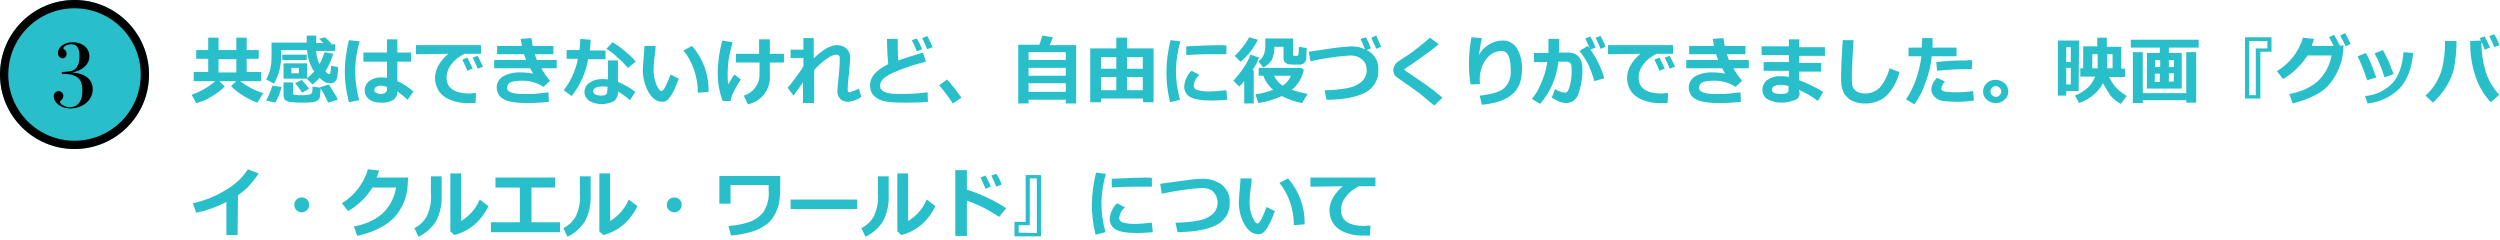 <?xml version="1.0" encoding="utf-8"?>
<!-- Generator: Adobe Illustrator 26.0.3, SVG Export Plug-In . SVG Version: 6.00 Build 0)  -->
<svg version="1.1" id="index03" xmlns="http://www.w3.org/2000/svg" xmlns:xlink="http://www.w3.org/1999/xlink" x="0px" y="0px"
	 viewBox="0 0 604 58" style="enable-background:new 0 0 604 58;" xml:space="preserve">
<style type="text/css">
	.st0{fill:#28BFCB;}
	.st1{fill:none;stroke:#000000;stroke-width:2;}
</style>
<g>
	<g id="machi_index_num_00000087403255290534159280000008632247573680647344_">
		<g id="楕円形_84_00000097461716084851270470000016601703143028998280_">
			<circle class="st0" cx="18" cy="18" r="18"/>
			<circle class="st1" cx="18" cy="18" r="17"/>
		</g>
		<path id="パス_92492" d="M15,17.9c1-0.1,2.1,0,3,0.4c1.4,0.6,1.9,1.6,1.9,3.7c0,2.5-1.1,3.9-3.1,3.9c-1,0-2.3-0.7-2.3-1.3
			c0-0.1,0-0.2,0.2-0.3c0.4-0.3,0.6-0.7,0.6-1.2c0-0.6-0.5-1-1-1.1c0,0,0,0-0.1,0c-0.7,0-1.3,0.6-1.2,1.3c0,1.6,1.8,2.9,4,2.9
			c3,0,5.4-2,5.4-4.6c0-2.4-1.7-3.8-4.9-4.1c2.5-0.5,4.1-2,4.1-3.9c0-2-1.7-3.4-4-3.4c-2,0-3.6,1.1-3.6,2.6c0,0.7,0.4,1.2,1.1,1.3
			c0.6,0,1-0.5,1-1.1c0-0.4-0.2-0.8-0.6-1.1c-0.1-0.1-0.2-0.1-0.2-0.2c0-0.5,0.9-1,1.9-1c1.4,0,2,0.9,2,2.8c0,1.7-0.4,2.7-1.2,3.3
			c-0.6,0.4-1.1,0.5-3.1,0.6L15,17.9z"/>
	</g>
	<path id="パス_92479_00000079472254681133853980000011250825314282228112_" class="st0" d="M54.3,20.9c-1,1-2.1,1.8-3.3,2.5
		c-1.1,0.7-2.3,1.2-3.6,1.5l-1.1-2c0.9-0.3,1.8-0.7,2.7-1.2c1.1-0.6,2.1-1.3,3-2.1h-5.2v-2.2h3.5v-3.2h-2.9v-2.1h2.9v-3h2.5v3h4.3
		v-3h2.5v3h2.9v2.1h-2.9v3.2h3.5v2.2H58c1.7,1.3,3.6,2.3,5.6,2.9l-1.4,2.3c-2.4-0.9-4.6-2.2-6.4-4l1.3-1.2h-4.1L54.3,20.9z
		 M52.8,17.5h4.3v-3.2h-4.3V17.5z M81,12.3h-4.6c0,1.1,0.3,2.2,0.8,3.2c0.5-0.9,0.9-1.9,1.2-2.9l2.1,0.4c-0.4,1.5-1.1,3-1.9,4.2
		c0.4,0.5,0.7,0.7,0.9,0.7c0.1,0,0.2-0.1,0.3-0.3c0.1-0.6,0.2-1.1,0.2-1.7l1.7,0.3l-0.1,1.4c0,0.5-0.1,1.1-0.3,1.6
		c-0.1,0.3-0.3,0.5-0.6,0.7c-0.3,0.2-0.6,0.2-1,0.2c-0.4,0-0.7-0.1-1.1-0.2c-0.5-0.3-1-0.7-1.4-1.1c-0.5,0.6-1.1,1.2-1.7,1.6
		l-1.4-1.4c0.6-0.5,1.2-1.1,1.8-1.7c-1-1.5-1.6-3.3-1.7-5.2h-6.3v1.2c0.1,2.4-0.5,4.8-1.7,6.9l-1.9-1c0.3-0.6,0.6-1.2,0.8-1.8
		c0.2-0.6,0.3-1.3,0.4-1.9c0.1-0.7,0.1-1.5,0.1-2.2v-3l8.5,0l0-1.7h2.3v1.8l1.7,0l-1-1L78.5,9c0.6,0.5,1.1,1,1.6,1.6l-0.2,0.1H81
		L81,12.3z M74.1,14.5h-5.9v-1.3h5.9L74.1,14.5z M74.2,19h-5.7v-3.7h5.7V19z M72.2,17.7v-1.3h-1.8v1.3L72.2,17.7z M74.7,21.4l-1.7,1
		c-0.5-0.8-1.1-1.6-1.7-2.3l1.6-0.8L74.7,21.4z M77.3,23.2c0,0.4-0.2,0.8-0.5,1c-0.4,0.3-1,0.5-1.5,0.5c-0.7,0.1-1.5,0.1-2.4,0.1
		c-0.8,0-1.5,0-2.2-0.1c-0.5,0-1-0.1-1.4-0.3c-0.3-0.1-0.5-0.3-0.6-0.5c-0.1-0.3-0.2-0.5-0.2-0.8v-3.2h2.3v2.6c0,0.1,0,0.2,0.1,0.3
		c0.1,0.1,0.2,0.1,0.3,0.1c0.1,0,0.4,0,0.9,0.1c0.5,0,0.8,0,1.1,0c0.3,0,0.7,0,1.1-0.1c0.3,0,0.6-0.1,0.8-0.2
		c0.1-0.1,0.2-0.2,0.3-0.3c0.1-0.5,0.1-1,0.1-1.5l2,0.3L77.3,23.2z M81.6,24.1l-2.3,0.7c-0.6-1.3-1.2-2.5-2-3.7l2.1-0.7
		c0.4,0.5,0.8,1.1,1.1,1.7C81,22.8,81.4,23.5,81.6,24.1L81.6,24.1z M68,21c-0.3,1.4-0.8,2.7-1.5,3.8l-2.2-0.5
		c0.6-1.1,1.1-2.3,1.5-3.6L68,21z M99.9,22.1l-1.4,2c-0.8-0.7-1.6-1.4-2.5-2c0,0.8-0.3,1.5-0.9,2c-0.9,0.5-2,0.8-3.1,0.7
		c-1,0-2-0.2-2.8-0.8c-0.7-0.5-1.1-1.3-1.1-2.2c0-0.9,0.4-1.7,1.1-2.2c0.8-0.6,1.7-0.9,2.7-0.9c0.5,0,1.1,0,1.6,0.1v-3.9h-5.7v-2.2
		h5.7V9.5H96v3.2h3.3v2.2H96v4.7C97.4,20.2,98.7,21.1,99.9,22.1z M93.5,21.6v-0.6c-0.5-0.2-1.1-0.3-1.6-0.3c-0.4,0-0.7,0.1-1,0.3
		c-0.3,0.1-0.4,0.4-0.5,0.7c0,0.3,0.2,0.6,0.5,0.7c0.3,0.2,0.7,0.3,1.1,0.3C92.9,22.7,93.5,22.3,93.5,21.6L93.5,21.6z M86.9,10
		c-0.7,2.2-1,4.5-1.1,6.8c0,2.5,0.3,5,1,7.4l-2.5,0.5c-0.6-2.4-1-4.8-1-7.3c0-2.6,0.4-5.2,1-7.7L86.9,10z M115,22.5l-0.1,2.4
		c-0.6,0-1.1,0-1.3,0c-1.7,0.1-3.5-0.2-5.1-0.9c-1.1-0.5-2-1.2-2.6-2.2c-0.5-0.9-0.8-1.9-0.8-2.9c0-2.1,1.1-4.1,3.2-5.9l-7.8,0.1
		v-2.2h15.7V13h-4c-1.2,0.6-2.3,1.4-3.1,2.5c-0.8,0.9-1.2,2.1-1.2,3.3c0,2.5,1.9,3.8,5.8,3.8C114,22.5,114.5,22.5,115,22.5z
		 M116.7,16.1l-1.3,0.5c-0.4-1-0.8-1.9-1.2-2.7l1.2-0.4C115.9,14.4,116.3,15.3,116.7,16.1z M114.2,16.6l-1.3,0.5
		c-0.2-0.6-0.6-1.5-1.2-2.7l1.2-0.5C113.4,14.8,113.8,15.7,114.2,16.6L114.2,16.6z M132.9,19.5l-1.6,1.5c-1.3-0.9-2.9-1.4-4.6-1.5
		c-0.8,0-1.6,0-2.3,0.1c-0.5,0.1-1,0.2-1.4,0.5c-0.3,0.3-0.5,0.7-0.5,1.1c0,1,1.3,1.5,3.8,1.5l0.9,0h0.2c0.3,0,0.7,0,1.3,0
		s1.8-0.2,3.8-0.4l0.1,2.3c-1.7,0.2-3.5,0.3-5.2,0.3c-1.5,0-2.9-0.1-4.3-0.4c-0.9-0.2-1.7-0.6-2.3-1.2c-0.5-0.6-0.8-1.3-0.8-2.1
		c0-1.2,0.6-2.2,1.6-2.8c1.4-0.7,2.9-1,4.4-0.9c0.9,0,1.9,0.1,2.8,0.3c-0.2-0.3-0.4-0.7-0.7-1.3h-8.7v-2h7.7
		c-0.2-0.4-0.3-0.8-0.5-1.4h-6.5v-2h6c-0.1-0.5-0.2-1-0.3-1.7l2.6-0.2c0.1,0.8,0.2,1.4,0.3,1.9h5v2h-4.5c0.1,0.3,0.3,0.8,0.5,1.4
		h4.8v2h-3.7C131.4,17.6,132.1,18.6,132.9,19.5z M142.7,9.6c0,0.9-0.1,1.8-0.2,2.6h3.8v2.1h-4.2c-0.6,3.3-1.9,6.3-4,8.9l-1.9-1.4
		c1.7-2.2,2.9-4.8,3.4-7.6h-2.7v-2.1h3.1c0.1-0.9,0.2-1.8,0.2-2.7L142.7,9.6z M153.6,14.9l-1.9,1.5c-0.8-0.9-1.6-1.8-2.5-2.5
		c-0.8-0.8-1.7-1.5-2.7-2.1l1.5-1.6c1,0.6,2,1.3,2.9,2.1C151.8,13,152.8,13.9,153.6,14.9L153.6,14.9z M153.5,22.2l-1.3,2
		c-0.9-0.8-1.9-1.5-2.9-2.1c0.1,0.9-0.3,1.7-0.9,2.3c-1.9,1-4.2,1-6,0c-0.7-0.5-1.2-1.3-1.2-2.1c0-0.9,0.4-1.8,1.2-2.3
		c0.9-0.6,1.9-0.9,3-0.9c0.5,0,1,0,1.5,0.1v-4.6h2.4v5.2C150.8,20.4,152.2,21.2,153.5,22.2L153.5,22.2z M146.8,21
		c-0.5-0.1-1-0.2-1.5-0.1c-0.5,0-1,0.1-1.4,0.3c-0.3,0.1-0.6,0.5-0.6,0.8c0,0.7,0.7,1.1,2,1.1c0.9,0,1.4-0.3,1.4-1L146.8,21z
		 M164,19c-0.3,0.9-0.7,1.8-1.1,2.7c-0.4,0.8-0.8,1.5-1.4,2.2c-0.4,0.5-0.9,0.7-1.5,0.7c-1.3,0-2.4-0.8-3.3-2.3
		c-0.9-1.6-1.4-3.5-1.4-5.4c0-0.7,0.1-1.6,0.2-2.9s0.2-2.3,0.2-2.9h2.7c0,0.6-0.1,1.6-0.3,2.9c-0.1,1-0.2,1.9-0.2,2.9
		c0,1.2,0.2,2.4,0.7,3.6c0.5,1,0.8,1.5,1.2,1.5c0.5,0,1.2-1.3,2.2-4L164,19z M171.2,22.2l-2.6,0.2c0-1.9-0.3-3.7-0.9-5.5
		c-0.6-1.7-1.4-3.3-2.6-4.7l2.1-1.1C169.9,14.2,171.3,18.1,171.2,22.2L171.2,22.2z M180.7,25.2l-1-2.1c2.3-0.7,3.9-2.8,3.8-5.3v-2.7
		h-5.7V13h5.6V9.5h2.6V13h3.4v2.1h-3.4V18C186.3,21.4,184.1,24.5,180.7,25.2L180.7,25.2z M179,19.2c-0.7,1-1.4,2.2-1.9,3.3
		c-0.3,0.6-0.5,1.2-0.6,1.9h-1.9c-0.8-2.1-1.2-4.4-1.2-6.7c0-2.7,0.4-5.3,1.1-7.9l2.5,0.4c-0.4,1.5-0.8,3-1,4.5
		c-0.1,1-0.2,1.9-0.2,2.9c0,0.9,0,1.9,0.1,2.8c0.3-0.5,0.8-1.3,1.5-2.4L179,19.2z M194,19.9c-0.9,1.3-1.7,2.4-2.3,3.2l-1.4-1.9
		c1.2-1.4,2.3-2.9,3.4-4.5c0.1-0.2,0.2-0.4,0.4-0.7v-2H191v-2h3.1V9.2h2.5v4.9c2.2-2.1,4-3.2,5.6-3.2c0.9,0,1.7,0.3,2.3,0.8
		c0.6,0.6,0.9,1.4,0.9,2.2c0,0.5-0.1,1.8-0.3,3.9c-0.2,1.7-0.3,2.9-0.3,3.7v0.2c0,0.4,0.1,0.6,0.4,0.6c0.8-0.2,1.6-0.5,2.3-0.9
		l0.6,2c-0.9,0.7-2.1,1.1-3.2,1.2c-0.7,0-1.4-0.2-1.9-0.7c-0.5-0.5-0.7-1.2-0.7-1.9c0-0.2,0.1-1.6,0.4-4.1c0.1-1.5,0.2-2.7,0.2-3.7
		v-0.1c0-0.6-0.3-0.9-0.9-0.9c-0.8,0.1-1.5,0.4-2.1,0.9c-1.2,0.8-2.3,1.8-3.2,2.8v8H194L194,19.9z M224.2,24.6
		c-1.9,0.2-3.6,0.2-5.3,0.2c-1.7,0-3.3,0-5-0.3c-1-0.2-2-0.6-2.7-1.3c-0.7-0.7-1-1.6-1-2.6c0-2,1.5-3.7,4.4-5.1
		c-0.2-2-0.3-4.1-0.3-6.1h2.6l0,0.8v0.3c0,1.3,0,2.7,0.1,4.1c1.4-0.5,3.4-1.1,6-1.9l0.7,2.2c-2.8,0.7-5.6,1.6-8.2,2.8
		c-1.9,0.9-2.9,1.9-2.9,3c0,1.3,1.4,2,4.3,2h0.8c2.1,0,4.3-0.1,6.4-0.4L224.2,24.6z M225.3,11.4l-1.3,0.5c-0.4-1-0.8-1.9-1.2-2.7
		l1.2-0.5C224.5,9.5,224.9,10.4,225.3,11.4L225.3,11.4z M222.8,11.9l-1.3,0.5c-0.2-0.6-0.6-1.5-1.2-2.7l1.2-0.4
		C222,10.1,222.4,11,222.8,11.9L222.8,11.9z M232.3,23.6l-2.1,1.4c-1-1.6-2.1-3-3.3-4.4l1.9-1.4C230.1,20.6,231.2,22.1,232.3,23.6
		L232.3,23.6z M257.5,24.1h-9V25H246V10.8h5.1c0.3-0.7,0.5-1.5,0.7-2.2l2.6,0.4c-0.2,0.6-0.5,1.2-0.8,1.9h6.4V25h-2.5L257.5,24.1z
		 M257.5,14.5v-1.9h-9v1.9L257.5,14.5z M248.5,18.3h9v-1.9h-9V18.3z M248.5,22.2h9v-2.1l-9,0V22.2z M276.1,23.8H266v0.9h-2.6v-13
		h6.3V9.1h2.6v2.6h6.4v13h-2.5L276.1,23.8z M269.7,13.8H266v2.8h3.7L269.7,13.8z M276.1,16.6v-2.8h-3.8v2.8H276.1z M272.3,21.8h3.8
		v-3.2h-3.8L272.3,21.8z M266,21.8h3.7v-3.2H266V21.8z M285.2,10c-0.7,2.2-1,4.5-1.1,6.8c0,2.5,0.3,4.9,1,7.3l-2.4,0.6
		c-0.6-2.3-0.9-4.8-0.9-7.2c0-2.6,0.4-5.3,1-7.8L285.2,10z M296.3,13.1l-0.7,0c-0.8,0-2,0-3.8,0c-1.8,0-3.5,0.1-5.2,0.2v-2.1
		c4-0.2,6.7-0.3,8.2-0.3c0.6,0,1.1,0,1.5,0.1L296.3,13.1z M296.5,24.1c-1.4,0.1-2.7,0.2-3.7,0.2c-2.6,0-4.3-0.3-5.3-0.9
		c-0.9-0.5-1.4-1.5-1.4-2.5c0.1-1.4,0.7-2.8,1.8-3.8l1.9,1c-0.8,0.6-1.3,1.6-1.4,2.6c0,0.4,0.3,0.8,0.7,1c1,0.3,2,0.4,3.1,0.4
		c0.8,0,2.2-0.1,4.1-0.3L296.5,24.1z M303.9,9.6c-0.5,1-1.1,2-1.8,2.9c-0.7,0.9-1.5,1.7-2.4,2.4l-1.4-1.4c1.4-1.3,2.6-2.8,3.5-4.5
		L303.9,9.6z M315.6,14.1c0,0.4-0.2,0.8-0.5,1.1c-0.3,0.3-0.8,0.5-1.2,0.4c-0.6,0-1,0-1.4,0c-0.4,0-0.9,0-1.3-0.1
		c-0.3-0.1-0.6-0.3-0.8-0.5c-0.2-0.2-0.3-0.6-0.3-0.9v-2.8h-2.2v0.1c0,1-0.2,2.1-0.6,3c-0.5,0.8-1.2,1.5-2.1,1.9l-1.2-1.5
		c0.5-0.3,0.9-0.8,1.2-1.3c0.3-0.7,0.5-1.4,0.5-2.2V9.3h6.7v3.9c0,0.2,0.1,0.3,0.3,0.3h0.6c0.2,0,0.4-0.1,0.4-0.4
		c0.1-0.6,0.1-1.2,0.1-1.8l1.9,0.3L315.6,14.1z M303,25h-2.4v-5.4c-0.4,0.5-0.8,0.9-1.2,1.3l-1.4-1.4c0.9-1,1.8-2.1,2.5-3.2
		c0.7-1,1.2-2,1.6-3.1l2.1,0.7c-0.4,1.1-1,2.1-1.6,3.1h0.3V25z M315,16.9c-0.4,1.9-1.4,3.6-2.9,4.8c1.2,0.4,2.5,0.7,3.8,1l-1.3,2.2
		c-1.7-0.3-3.4-0.9-4.9-1.7c-1.8,0.8-3.7,1.4-5.7,1.7l-0.7-2.1c1.5-0.2,2.9-0.6,4.3-1.1c-1.1-0.9-1.9-2.1-2.4-3.4h-1.1v-1.9h10.3
		L315,16.9z M309.9,20.7c0.9-0.6,1.6-1.4,2-2.4h-4.1C308.3,19.3,309,20.1,309.9,20.7L309.9,20.7z M333.7,11.3l-1.2,0.5
		c-0.3-0.8-0.8-1.7-1.2-2.7l1.2-0.5C332.9,9.5,333.3,10.4,333.7,11.3L333.7,11.3z M320.5,24.1l-0.5-2.3c1.9,0,3.7-0.2,5.5-0.5
		c1.2-0.2,2.4-0.7,3.4-1.5c0.8-0.7,1.3-1.7,1.3-2.8c0-1-0.3-2-1.1-2.6c-0.8-0.7-1.7-1-2.8-1c-3.3,0.2-6.5,0.7-9.7,1.4l-0.4-2.3
		l6.1-0.9c1.3-0.2,2.7-0.3,4.1-0.4c1.2,0,2.3,0.2,3.4,0.7c-0.4-1-0.8-1.8-1.1-2.5L330,9c0.5,0.9,0.9,1.8,1.2,2.7l-1,0.4
		c1.9,0.9,3,2.9,2.8,4.9c0.1,2.2-1.1,4.2-3,5.3C327.9,23.4,324.8,24.1,320.5,24.1z M348.5,23.6l-2,1.9l-2.5-2.1
		c-0.8-0.7-1.5-1.2-2.2-1.7l-2-1.4c-1.3-0.9-2.1-1.5-2.4-1.7c-0.3-0.2-0.5-0.5-0.6-0.8c-0.1-0.3-0.2-0.6-0.2-0.9
		c0.1-0.9,0.6-1.7,1.3-2.1c0.3-0.2,1-0.7,2.1-1.4s2-1.4,2.6-1.9c0.7-0.5,1.6-1.3,2.9-2.4l2.1,1.6c-2.2,1.8-4.5,3.4-6.8,5
		c-0.2,0.1-0.5,0.3-0.9,0.6c-0.2,0.1-0.4,0.3-0.6,0.4c0,0,0,0.1,0,0.1c0,0.1,0,0.1,0,0.1l1.6,1.1c2,1.3,3.5,2.4,4.6,3.2
		C346.4,21.8,347.4,22.7,348.5,23.6L348.5,23.6z M358,25.3l-0.5-2.2c2.9-0.3,4.9-0.9,5.9-1.8c1.1-1,1.7-2.6,1.6-4.1
		c0-3.3-0.7-4.9-2.2-4.9c-0.9,0-1.7,0.3-2.4,0.7c-0.9,0.6-1.6,1.5-2.1,2.5c-0.5,1.1-0.8,2.4-0.8,3.6c0,0.4,0,0.8,0.1,1.2l-2.3,0.1
		c-0.3-1.6-0.4-3.3-0.4-5c0-2.2,0.2-4.3,0.6-6.4l2.5,0.2c-0.2,0.9-0.4,2.3-0.7,4.1c0.5-1,1.3-1.8,2.2-2.4c1-0.7,2.2-1.1,3.4-1.1
		c1.4-0.1,2.8,0.6,3.6,1.9c0.9,1.5,1.3,3.3,1.2,5.1c0,2.7-0.8,4.8-2.4,6C363.6,24.3,361.2,25,358,25.3L358,25.3z M376.7,11.3
		c0,0.4,0,0.8,0,1.4h2.3c0.9,0,1.8,0.3,2.4,1c0.6,0.7,0.9,1.6,0.9,2.5c0.1,2.1-0.2,4.2-0.9,6.3c-0.3,1.4-1.6,2.4-3,2.4
		c-0.4,0-0.9-0.1-1.3-0.2c-0.8-0.3-1.5-0.7-2.2-1.1l0.8-2.1c0.7,0.5,1.5,0.8,2.4,0.9c0.2,0,0.4-0.1,0.6-0.3c0.2-0.3,0.4-0.7,0.5-1.1
		c0.2-0.6,0.3-1.2,0.4-1.9c0.1-0.8,0.1-1.5,0.1-2.3c0-0.4,0-0.8-0.1-1.2c-0.1-0.2-0.2-0.4-0.4-0.5c-0.2-0.1-0.4-0.2-0.7-0.2h-2
		c-0.4,3.8-1.9,7.3-4.4,10.2l-2-1.2c0.9-1.1,1.6-2.2,2.1-3.5c0.8-1.7,1.4-3.6,1.6-5.4h-3.2v-2.2h3.5l0-3.4h2.6L376.7,11.3z
		 M387.6,18.9l-2.4,0.7c-0.4-1.4-0.9-2.8-1.5-4.1c-0.6-1.1-1.3-2.2-2.1-3.2l2-1.2C385.4,13.4,386.8,16.1,387.6,18.9z M387.9,11.3
		l-1.2,0.5c-0.4-1-0.8-1.9-1.2-2.7l1.2-0.4C387.1,9.5,387.6,10.4,387.9,11.3z M385.5,11.5l-1.3,0.5c-0.5-1.2-0.9-2.1-1.2-2.7
		l1.2-0.5C384.8,9.8,385.2,10.7,385.5,11.5L385.5,11.5z M403,22.5l-0.1,2.4c-0.6,0-1.1,0-1.3,0c-1.7,0.1-3.5-0.2-5.1-0.9
		c-1.1-0.5-2-1.2-2.6-2.2c-0.5-0.9-0.8-1.9-0.8-2.9c0-2.1,1.1-4.1,3.2-5.9l-7.8,0.1v-2.2h15.7V13h-4c-1.2,0.6-2.3,1.4-3.1,2.5
		c-0.8,0.9-1.2,2.1-1.2,3.3c0,2.5,1.9,3.8,5.8,3.8C402,22.5,402.5,22.5,403,22.5L403,22.5z M404.7,16.1l-1.3,0.5
		c-0.4-1-0.8-1.9-1.2-2.7l1.2-0.4C403.9,14.4,404.3,15.3,404.7,16.1L404.7,16.1z M402.2,16.6l-1.3,0.5c-0.2-0.6-0.6-1.5-1.2-2.7
		l1.2-0.5C401.4,14.8,401.8,15.7,402.2,16.6L402.2,16.6z M420.9,19.5l-1.6,1.5c-1.3-0.9-2.9-1.4-4.6-1.5c-0.8,0-1.6,0-2.3,0.1
		c-0.5,0.1-1,0.2-1.4,0.5c-0.3,0.3-0.5,0.7-0.5,1.1c0,1,1.3,1.5,3.8,1.5l0.9,0h0.2c0.3,0,0.7,0,1.3,0c0.5,0,1.8-0.2,3.8-0.4l0.1,2.3
		c-1.7,0.2-3.5,0.3-5.2,0.3c-1.5,0-2.9-0.1-4.3-0.4c-0.9-0.2-1.7-0.6-2.3-1.2c-0.5-0.6-0.8-1.3-0.8-2.1c0-1.2,0.6-2.2,1.6-2.8
		c1.4-0.7,2.9-1,4.4-0.9c0.9,0,1.9,0.1,2.8,0.3c-0.2-0.3-0.4-0.7-0.7-1.3h-8.7v-2h7.7c-0.2-0.4-0.3-0.8-0.5-1.4h-6.5v-2h6
		c-0.1-0.5-0.2-1-0.3-1.7l2.6-0.2c0.1,0.8,0.2,1.4,0.3,1.9h5v2h-4.5c0.1,0.3,0.3,0.8,0.5,1.4h4.8v2h-3.7
		C419.4,17.6,420.1,18.6,420.9,19.5L420.9,19.5z M440.5,22.2l-1.3,2.2c-1.4-1.1-3-2-4.6-2.7l0.1,0.4c0,0.2,0.1,0.3,0.1,0.5
		c0,0.7-0.5,1.4-1.2,1.6c-1.1,0.4-2.2,0.6-3.3,0.6c-1.1,0-2.2-0.3-3.2-0.8c-0.8-0.4-1.3-1.3-1.3-2.3c0-0.9,0.4-1.8,1.2-2.4
		c0.9-0.6,1.9-0.9,3-0.9c0.7,0,1.5,0,2.2,0.2v-1.5h-6.1v-2.1h6.1v-1.7h-6.6v-2.1h6.6V9.5h2.5v1.9h6.2v2.1h-6.2v1.7h5.3v2.1h-5.3v2.1
		C436.7,20.1,438.6,21.1,440.5,22.2L440.5,22.2z M432.1,21.9v-1.1c-0.6-0.2-1.2-0.3-1.9-0.3c-0.5,0-1,0.1-1.5,0.3
		c-0.4,0.1-0.6,0.5-0.6,0.9c0,0.7,0.7,1,2.2,1C431.5,22.7,432.1,22.4,432.1,21.9L432.1,21.9z M458.9,17.4c-0.5,2.2-1.6,4.2-3.2,5.8
		c-1.4,1.2-3.3,1.9-5.2,1.8c-0.8,0-1.6-0.1-2.4-0.4c-0.6-0.2-1.2-0.5-1.7-1c-0.4-0.4-0.8-0.8-1-1.3c-0.2-0.5-0.4-1-0.5-1.5
		c-0.1-0.8-0.1-1.7-0.1-2.5c0-1.2,0.1-4.1,0.4-8.6h2.6c-0.2,4-0.4,6.9-0.4,8.4c0,0.8,0,1.6,0.1,2.5c0.1,0.4,0.2,0.7,0.5,1
		c0.3,0.3,0.6,0.6,1,0.7c0.5,0.2,1.1,0.3,1.6,0.3c1.3,0,2.6-0.5,3.6-1.5c1.1-1.3,1.9-2.9,2.3-4.6L458.9,17.4z M466.9,9.2
		c0,0.2,0,0.6,0,1.1c0,0.4,0,0.8,0,1.2h5.8v2.1h-6c-0.2,2.2-0.7,4.3-1.5,6.3c-0.6,1.9-1.5,3.7-2.7,5.3l-2-1.2c1-1.5,1.8-3.1,2.4-4.8
		c0.6-1.8,1.1-3.7,1.3-5.6h-3.1v-2.1h3.2c0-0.9,0.1-1.7,0.1-2.3L466.9,9.2z M476.5,14.6l-0.1,2.1c-0.3,0-0.7,0-1,0
		c-2,0-4.4,0.1-7.4,0.4l-0.2-2.1c2.4-0.3,4.9-0.4,7.3-0.4C475.6,14.5,476.1,14.5,476.5,14.6L476.5,14.6z M476.9,24.3
		c-1.4,0.2-2.8,0.3-4.2,0.3c-1.1,0-2.1-0.1-3.2-0.2c-0.8-0.1-1.5-0.4-2.1-1c-0.5-0.5-0.8-1.1-0.8-1.8c0.1-1.1,0.6-2.1,1.4-2.8
		l1.9,0.9c-0.5,0.5-0.8,1.1-0.9,1.7c0,0.2,0.1,0.4,0.3,0.5c0.4,0.2,0.8,0.3,1.3,0.3c0.7,0.1,1.4,0.1,2.2,0.1c1.3,0,2.6-0.1,3.9-0.3
		L476.9,24.3z M485.2,22.1c0,0.8-0.3,1.5-0.9,2c-1.2,1.1-3,1.1-4.3,0c-1.1-1-1.2-2.7-0.2-3.8c0.1-0.1,0.1-0.1,0.2-0.2
		c1.2-1.1,3-1.1,4.3,0C484.9,20.6,485.2,21.3,485.2,22.1L485.2,22.1z M483.5,22.1c0-0.7-0.6-1.3-1.3-1.3c-0.7,0-1.3,0.6-1.3,1.3
		c0,0.7,0.6,1.3,1.3,1.3c0.3,0,0.7-0.1,0.9-0.4C483.4,22.7,483.5,22.4,483.5,22.1L483.5,22.1z M508.1,20.1c-0.6,1.1-1.4,2.1-2.4,2.9
		c-1,0.8-2.1,1.5-3.4,1.9l-1-1.8c1.2-0.5,2.4-1.2,3.3-2.1c0.7-0.7,1.2-1.6,1.6-2.5h-3.6v-2h0.7v-5.3h3.4V9.1h2.3v2.2h3.5v5.3h0.9v2
		h-3.8c0.4,1,1,1.9,1.7,2.6c0.7,0.8,1.6,1.4,2.5,2l-1.4,1.9c-1-0.5-1.8-1.2-2.5-2C509.2,22,508.6,21.1,508.1,20.1L508.1,20.1z
		 M509.1,13.1v3.4h1.3v-3.4L509.1,13.1z M506.8,16.5v-3.4h-1.3v3.4L506.8,16.5z M502.2,22h-3v1.1h-2V9.8h5.1L502.2,22z M500.3,15
		v-3.6h-1.1V15L500.3,15z M500.3,20.4v-4h-1.1v4L500.3,20.4z M527.1,21.4h-8.4v-8.6h3.1v-1.3h-7V9.6h16.4v1.9H524v1.3h3.1
		L527.1,21.4z M521.9,14.5h-1.2v1.7h1.2V14.5z M525.2,16.2v-1.7h-1.2v1.7H525.2z M520.6,17.8v2h1.2v-2H520.6z M525.2,19.7v-2h-1.2v2
		H525.2z M517.7,24.9h-2.4V12.6h2.4v9.9h10.5v-9.9h2.4v12.2h-2.4v-0.6h-10.5L517.7,24.9z M548.8,12.5h-2.7v11.3h-3.7V9h6.4
		L548.8,12.5z M547.8,11.7V9.9h-4.4V23h1.6V11.7H547.8z M566.2,11l-0.1,1.6c-0.3,2.7-1.4,5.3-3.1,7.5c-1.7,2.2-4.8,3.8-9.1,4.9
		l-0.8-2.3c2.5-0.4,4.9-1.4,6.8-3c1.8-1.7,3-3.9,3.4-6.3h-5.8c-1.5,2.3-3.5,4.3-5.9,5.7l-1.5-1.9c3-1.8,5.3-4.7,6.3-8.1l2.7,0.3
		c-0.2,0.7-0.5,1.3-0.6,1.7h5.3c-0.3-0.7-0.7-1.4-1.1-2.1l1.2-0.6c0.4,0.7,0.9,1.5,1.4,2.6L565,11L566.2,11z M567.9,10.6l-1.2,0.6
		c-0.4-0.9-0.8-1.7-1.3-2.6l1.2-0.6C567,8.7,567.4,9.6,567.9,10.6L567.9,10.6z M578.3,17.9l-2.2,0.8c-0.6-2-1.4-4-2.4-5.8l2-0.8
		c0.6,1,0.9,1.8,1.2,2.3S577.5,16,578.3,17.9L578.3,17.9z M583,12.8c-0.3,3.7-1.4,6.5-3.2,8.5c-2.1,2.1-4.8,3.4-7.8,3.7l-0.6-1.8
		c2.5-0.2,4.9-1.3,6.7-3.2c1.5-1.7,2.3-4.2,2.6-7.4L583,12.8z M574.1,18.7l-2.2,0.7c-0.6-2-1.4-3.9-2.3-5.8l2-0.8
		c0.3,0.6,0.7,1.3,1,2S573.4,16.8,574.1,18.7L574.1,18.7z M603.8,22.9l-2,1.8c-1.3-1.3-2.3-2.9-3.1-4.6c-0.7-1.6-1.2-3.4-1.5-5.1
		c-0.3-1.5-0.4-3-0.4-4.5l0-0.6l2.7-0.1v0.3c0,2.3,0.3,4.6,0.9,6.7C601,19.1,602.2,21.1,603.8,22.9L603.8,22.9z M593.5,9.9
		c0,2.2-0.2,4.3-0.6,6.5c-0.3,1.6-1,3.1-1.8,4.4c-0.9,1.5-2,2.8-3.3,4l-1.8-1.7c1-0.9,1.8-1.9,2.5-3c0.6-1.1,1.2-2.3,1.5-3.5
		c0.5-2.2,0.8-4.5,0.7-6.7L593.5,9.9z M603.9,10.9l-1.3,0.5c-0.2-0.6-0.6-1.5-1.2-2.7l1.2-0.4C603.1,9.1,603.5,10,603.9,10.9z
		 M601.6,11.5l-1.3,0.5c-0.2-0.6-0.6-1.5-1.2-2.8l1.2-0.4C600.8,9.7,601.2,10.6,601.6,11.5z M57.4,56.8h-2.7v-8
		c-2.3,1.2-4.8,2.1-7.3,2.6l-0.8-2.3c2.8-0.6,5.6-1.7,8.1-3.3c2.1-1.2,3.9-2.9,5.2-4.9l2.6,1c-0.7,1.1-1.6,2.2-2.5,3.2
		c-0.8,0.8-1.6,1.4-2.5,2.1L57.4,56.8z M74.7,49.5c0,1-0.8,1.8-1.8,1.8c-1,0-1.8-0.8-1.8-1.8c0-1,0.8-1.8,1.8-1.8
		c0.5,0,0.9,0.2,1.3,0.5C74.5,48.5,74.7,49,74.7,49.5z M98.6,42.9l-0.1,1.7c-0.1,3-1.3,5.8-3.3,8c-2,2-4.9,3.5-8.9,4.4l-0.8-2.3
		c2.5-0.4,4.8-1.4,6.8-3c1.8-1.7,3-3.9,3.4-6.4h-5.7c-1.5,2.4-3.5,4.3-5.9,5.7l-1.5-1.9c3-1.8,5.3-4.8,6.3-8.2l2.7,0.3
		c-0.2,0.7-0.4,1.2-0.6,1.7L98.6,42.9z M118,49.8c-0.8,1.7-2,3.3-3.4,4.5c-1.4,1.2-3,2-4.8,2.5l-1-0.9v-14h2.6v11.5
		c2-1.2,3.6-3,4.5-5.2L118,49.8z M106.7,47c0.1,2.2-0.3,4.5-1.4,6.5c-1,1.6-2.5,2.9-4.2,3.7l-1-2.1c1.3-0.6,2.3-1.6,3-2.8
		c0.8-1.8,1.2-3.7,1-5.6v-4.1h2.6L106.7,47z M135.3,56.1h-16.7v-2.4h7v-8.4h-5.9v-2.4h14.4v2.4h-5.7v8.4h6.9L135.3,56.1z M154,49.8
		c-0.8,1.7-2,3.3-3.4,4.5c-1.4,1.2-3,2-4.8,2.5l-1-0.9v-14h2.6v11.5c2-1.2,3.6-3,4.5-5.2L154,49.8z M142.7,47
		c0.1,2.2-0.3,4.5-1.4,6.5c-1,1.6-2.5,2.9-4.2,3.7l-1-2.1c1.3-0.6,2.3-1.6,3-2.8c0.8-1.8,1.2-3.7,1-5.6v-4.1h2.6L142.7,47z
		 M164.7,49.5c0,1-0.8,1.8-1.8,1.8c-1,0-1.8-0.8-1.8-1.8c0-1,0.8-1.8,1.8-1.8c0.5,0,0.9,0.2,1.3,0.5C164.5,48.5,164.7,49,164.7,49.5
		z M188.5,45.4c0,1.4-0.1,2.9-0.4,4.2c-0.3,1-0.7,2-1.3,2.9c-0.6,0.9-1.3,1.6-2.2,2.1c-1,0.7-2.2,1.2-3.4,1.5
		c-1.5,0.4-3,0.7-4.6,0.8l-0.6-2.3c1.6-0.1,3.2-0.4,4.8-0.9c1.4-0.4,2.7-1.3,3.6-2.4c1-1.6,1.5-3.4,1.3-5.3v-1.3h-9.2v4.5h-2.7v-6.7
		h14.7L188.5,45.4z M207.1,50.5H191v-2.3h16.1L207.1,50.5z M226,49.8c-0.8,1.7-2,3.3-3.4,4.5c-1.4,1.2-3,2-4.8,2.5l-1-0.9v-14h2.6
		v11.5c2-1.2,3.6-3,4.5-5.2L226,49.8z M214.7,47c0.1,2.2-0.3,4.5-1.4,6.5c-1,1.6-2.5,2.9-4.2,3.7l-1-2.1c1.3-0.6,2.3-1.6,3-2.8
		c0.8-1.8,1.2-3.7,1-5.6v-4.1h2.6L214.7,47z M243.1,50.3l-1.7,2.1c-2.4-1.6-5-3-7.8-3.9V57h-2.8V41.1h2.8v4.7
		C237,46.9,240.2,48.4,243.1,50.3L243.1,50.3z M242,44.6l-1.3,0.5c-0.4-1-0.8-1.9-1.2-2.7l1.2-0.4C241.3,42.8,241.7,43.7,242,44.6
		L242,44.6z M239.4,45.1l-1.3,0.5c-0.5-1.2-0.9-2.1-1.2-2.7l1.2-0.5C238.6,43.3,239,44.2,239.4,45.1L239.4,45.1z M251.5,57.1h-6.4
		v-3.5h2.7V42.3h3.7V57.1z M250.5,56.3V43.1h-1.7v11.3h-2.7v1.8L250.5,56.3z M267.2,42c-0.7,2.2-1,4.5-1.1,6.8c0,2.5,0.3,4.9,1,7.3
		l-2.4,0.6c-0.6-2.3-0.9-4.8-0.9-7.2c0-2.6,0.4-5.3,1-7.8L267.2,42z M278.3,45.1l-0.7,0c-0.8,0-2,0-3.8,0s-3.5,0.1-5.2,0.2v-2.1
		c4-0.2,6.7-0.3,8.2-0.3c0.6,0,1.1,0,1.5,0.1L278.3,45.1z M278.5,56.1c-1.4,0.1-2.7,0.2-3.7,0.2c-2.6,0-4.3-0.3-5.3-0.9
		c-0.9-0.5-1.4-1.5-1.4-2.5c0.1-1.4,0.7-2.8,1.8-3.8l1.9,1c-0.8,0.6-1.3,1.6-1.4,2.6c0,0.4,0.3,0.8,0.7,1c1,0.3,2,0.4,3.1,0.4
		c0.8,0,2.2-0.1,4.1-0.3L278.5,56.1z M284.5,56.1l-0.5-2.3c1.9,0,3.7-0.2,5.5-0.5c1.2-0.2,2.4-0.7,3.4-1.5c1.6-1.4,1.7-3.8,0.3-5.4
		c0,0,0,0,0,0c-0.7-0.7-1.7-1-2.7-1c-3.3,0.2-6.6,0.7-9.8,1.4l-0.4-2.4l5.9-0.8c1.4-0.2,2.8-0.4,4.3-0.4c1.7-0.1,3.4,0.5,4.8,1.5
		c1.2,1.1,1.9,2.6,1.8,4.2c0.1,2.2-1,4.2-2.9,5.3C292.1,55.4,288.9,56,284.5,56.1L284.5,56.1z M308,51c-0.3,0.9-0.7,1.8-1.1,2.7
		c-0.4,0.8-0.8,1.5-1.4,2.2c-0.4,0.5-0.9,0.7-1.5,0.7c-1.3,0-2.4-0.8-3.3-2.3c-0.9-1.6-1.4-3.5-1.4-5.4c0-0.7,0.1-1.6,0.2-2.9
		s0.2-2.3,0.2-2.9h2.7c0,0.6-0.1,1.6-0.3,2.9c-0.1,1-0.2,1.9-0.2,2.9c0,1.2,0.2,2.4,0.7,3.6c0.5,1,0.8,1.5,1.2,1.5
		c0.5,0,1.2-1.3,2.2-4L308,51z M315.2,54.2l-2.6,0.2c0-1.9-0.3-3.7-0.9-5.5c-0.6-1.7-1.4-3.3-2.6-4.7l2.1-1.1
		C313.9,46.2,315.3,50.1,315.2,54.2L315.2,54.2z M331.1,54.5l-0.1,2.4c-0.6,0-1.1,0-1.3,0c-1.7,0.1-3.5-0.2-5.1-0.9
		c-1.1-0.5-2-1.2-2.6-2.2c-0.5-0.9-0.8-1.9-0.8-2.9c0-2.1,1.1-4.1,3.2-5.9l-7.8,0.1v-2.2h15.7V45h-4c-1.2,0.6-2.3,1.4-3.1,2.5
		c-0.8,0.9-1.2,2.1-1.2,3.3c0,2.5,1.9,3.8,5.8,3.8C330.1,54.5,330.6,54.5,331.1,54.5L331.1,54.5z"/>
</g>
</svg>
